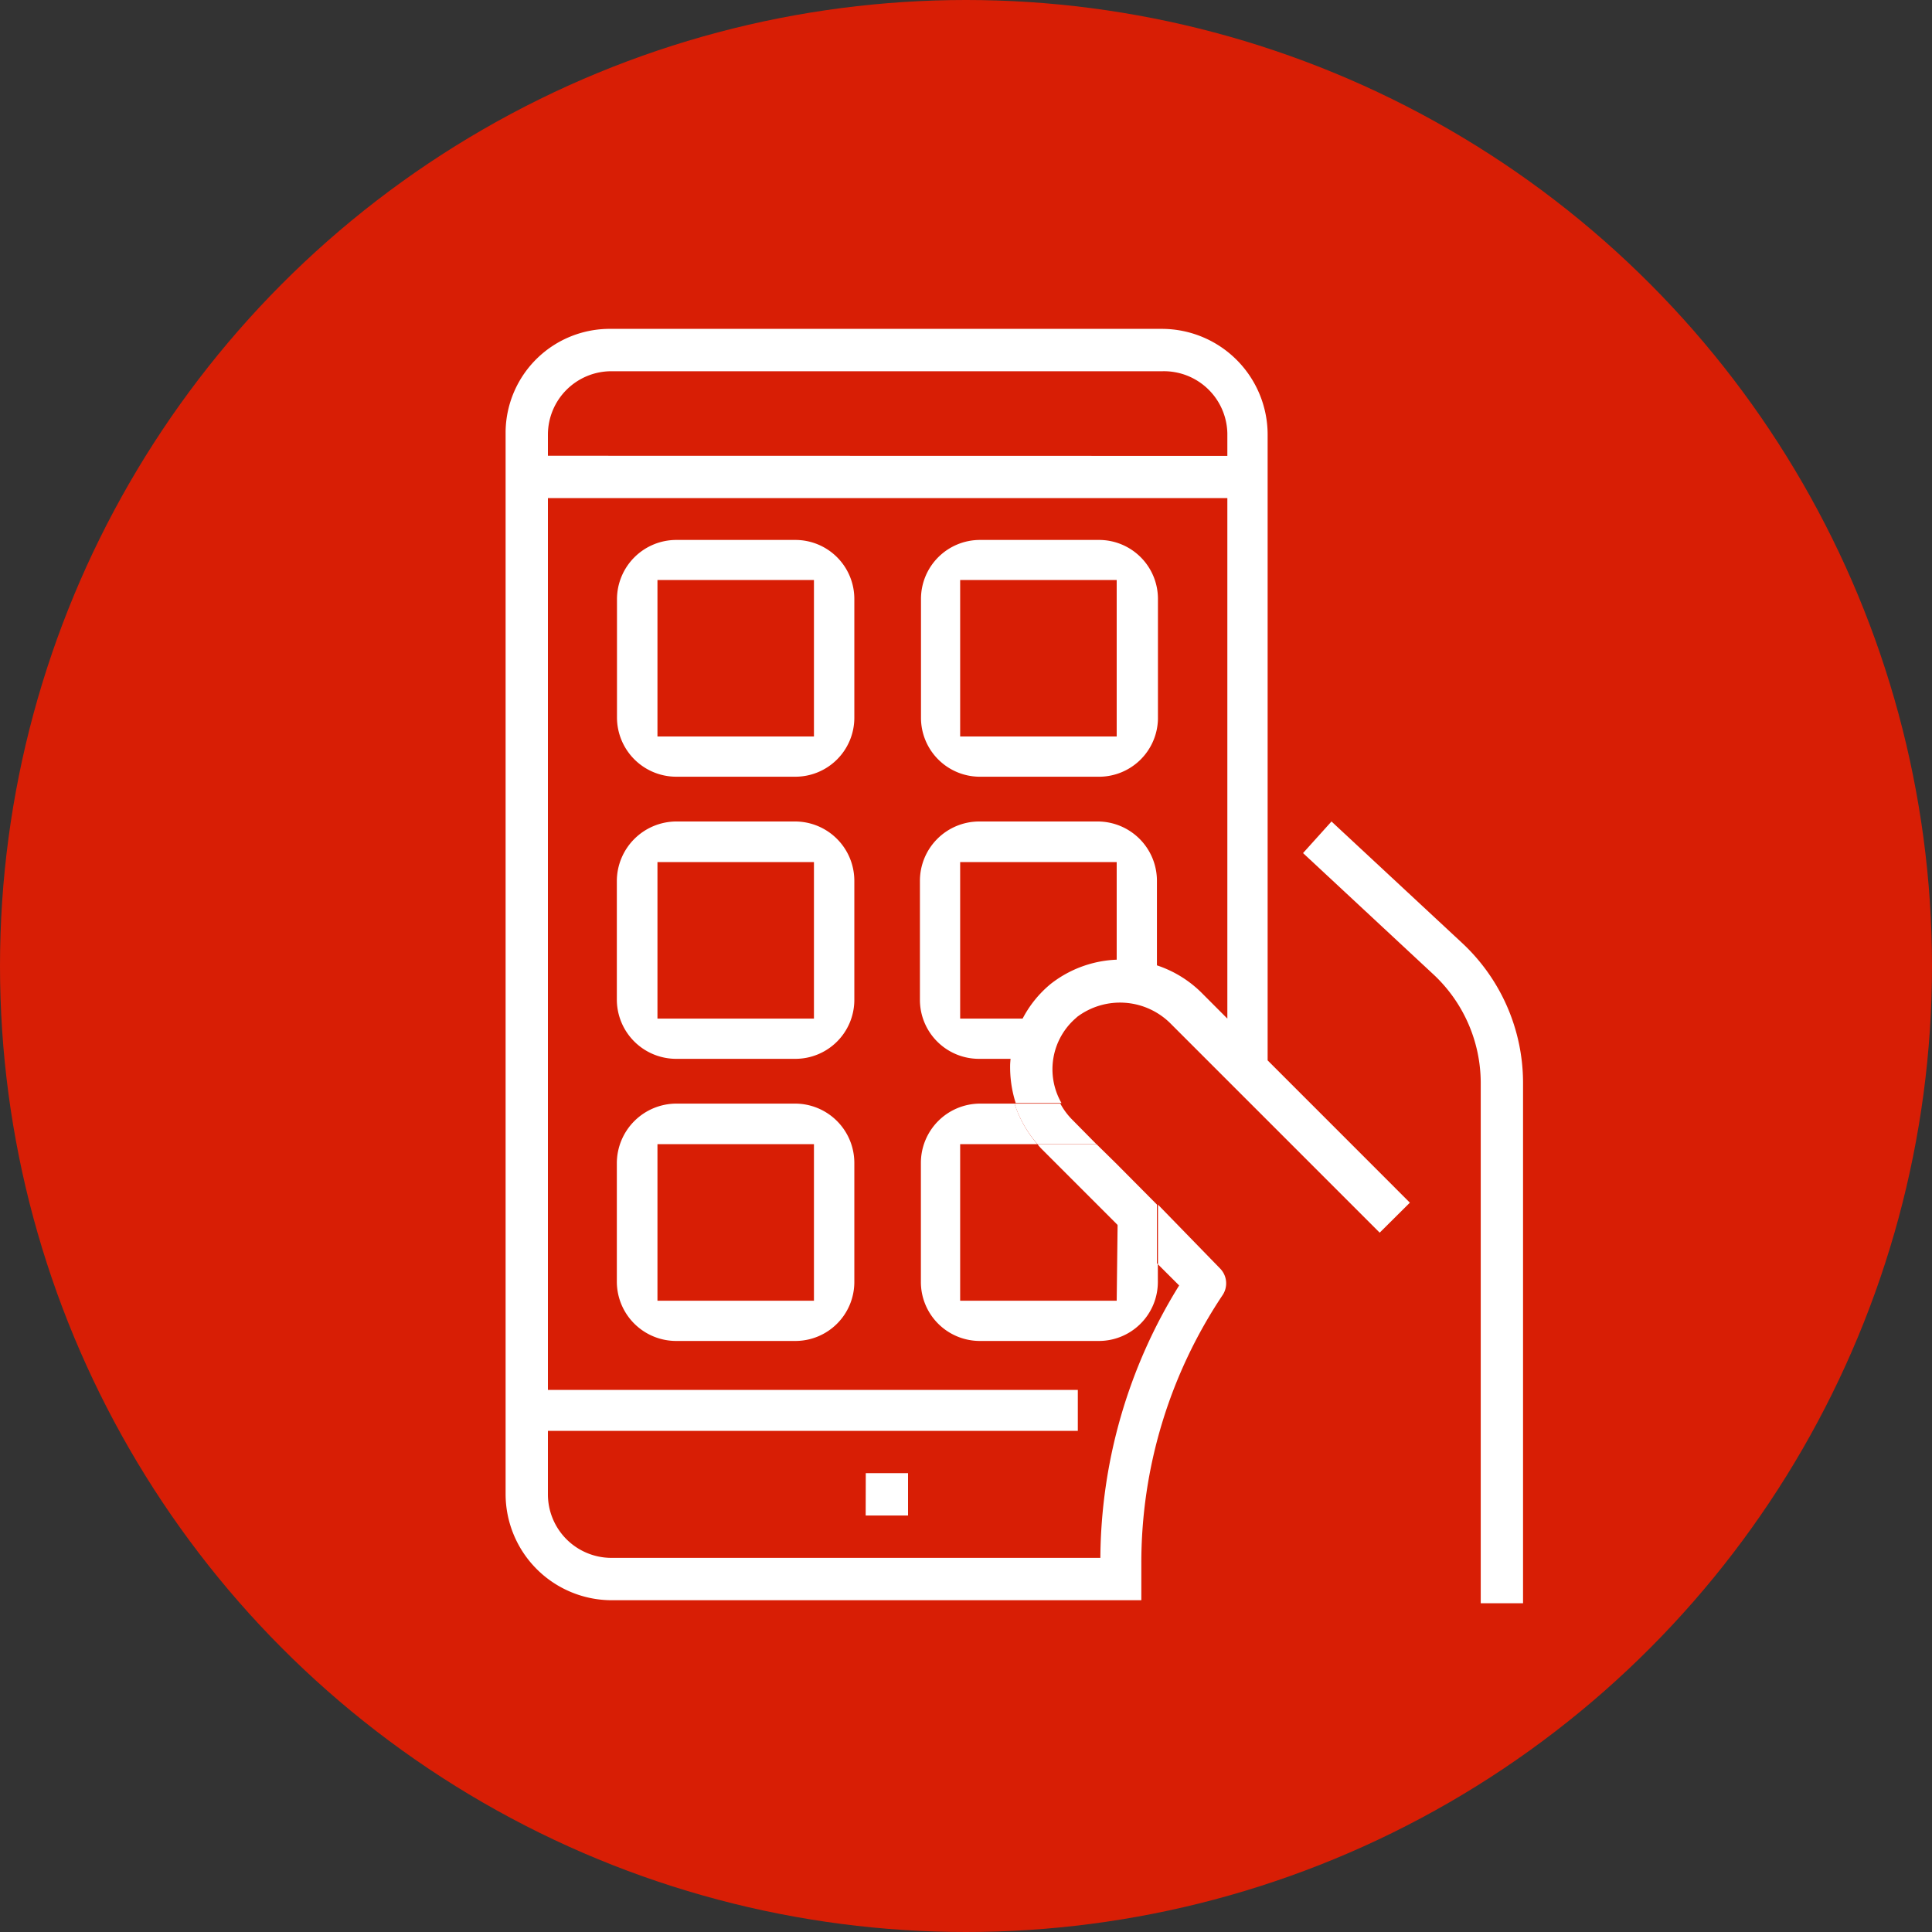 <svg xmlns="http://www.w3.org/2000/svg" viewBox="0 0 400 400"><rect x="0" y="0" width="400" height="400" fill="#333333" stroke="none"/><defs><style>.cls-1{fill:#d81e05;}.cls-2{fill:#fff;}</style></defs><title>Landing-Covid-Icon-Apps</title><g id="Capa_2" data-name="Capa 2"><g id="Capa_1-2" data-name="Capa 1"><circle class="cls-1" cx="200" cy="200" r="200"/><path class="cls-2" d="M275.67,170.08l-5.89,6.54,26.79,24.93a30.77,30.77,0,0,1,10,22.63V331.94h8.76V224.18a39.59,39.59,0,0,0-12.78-29.1Z"/><path class="cls-2" d="M140,160.81H164.6a12.21,12.21,0,0,0,12.28-12.14V124a12.21,12.21,0,0,0-12.21-12.21H140A12.29,12.29,0,0,0,127.74,124v24.58A12.28,12.28,0,0,0,140,160.81Zm-3.88-40.73h32.4v32.4h-32.4Z"/><path class="cls-2" d="M202.67,160.81h24.57a12.21,12.21,0,0,0,12.5-11.92c0-.12,0-.24,0-.36V124a12.2,12.2,0,0,0-12.21-12.21H202.89A12.21,12.21,0,0,0,190.68,124h0v24.58A12.2,12.2,0,0,0,202.67,160.81Zm-3.88-40.73H231.2v32.4H198.79Z"/><path class="cls-2" d="M140,219.22H164.6a12.21,12.21,0,0,0,12.28-12.14V182.36a12.28,12.28,0,0,0-12.28-12.28H140a12.36,12.36,0,0,0-12.29,12.28v24.57A12.29,12.29,0,0,0,140,219.22Zm-3.88-40.74h32.4v32.41h-32.4Z"/><path class="cls-2" d="M222,205.14l17.53-.43V182.36a12.28,12.28,0,0,0-12.29-12.28H202.67a12.29,12.29,0,0,0-12.21,12.28v24.57a12.22,12.22,0,0,0,12.14,12.29h11.86Zm-6.32,5.75H198.79V178.48H231.2v25.65"/><path class="cls-2" d="M140,277.63H164.6a12.21,12.21,0,0,0,12.28-12.14V240.77a12.28,12.28,0,0,0-12.28-12.28H140a12.36,12.36,0,0,0-12.29,12.28v24.57A12.29,12.29,0,0,0,140,277.63Zm-3.88-40.74h32.4V269.3h-32.4Z"/><path class="cls-2" d="M231.2,253.42V241l-4.17-4.1H214.81a10.51,10.51,0,0,0,.87,1Z"/><path class="cls-2" d="M222.93,210.6a14.8,14.8,0,0,1,19.62,1.51l43.1,43.1L291.9,249l-29.45-29.46V90a21.91,21.91,0,0,0-21.91-21.91H126.59a21.56,21.56,0,0,0-21.91,21.19q0,.36,0,.72V309.31a22,22,0,0,0,21.91,22H236.3v-7.62a99.78,99.78,0,0,1,16.81-55.53,4.39,4.39,0,0,0-.51-5.54l-12.86-13.22v12.36l4.39,4.38a108.09,108.09,0,0,0-16.31,56.4H126.59a13.15,13.15,0,0,1-13.15-13.15V296.24H223.15v-8.48H113.44V103.12H254.11V210.89l-5.1-5.11a23.63,23.63,0,0,0-31.46-2.08,23.15,23.15,0,0,0-8.41,16.67,24.47,24.47,0,0,0,1.15,8h9.48a14,14,0,0,1,3.16-17.74ZM113.44,94.36V90a13.14,13.14,0,0,1,13.15-13.14H240.68a13.14,13.14,0,0,1,13.43,12.85v4.68Z"/><path class="cls-2" d="M231.2,269.3H198.79V236.89h16a23.88,23.88,0,0,1-4.74-8.4h-7.18a12.28,12.28,0,0,0-12.21,12.28v24.57a12.21,12.21,0,0,0,12.14,12.29h24.64a12.21,12.21,0,0,0,12.28-12.14.38.38,0,0,0,0-.15v-3.59l-8.33-8.33Z"/><polygon class="cls-2" points="231.19 253.42 239.53 261.75 239.53 249.39 231.19 240.99 231.19 253.42"/><path class="cls-2" d="M214.81,236.89H227l-5.17-5.24a14.52,14.52,0,0,1-2.3-3.16h-9.49A23.88,23.88,0,0,0,214.81,236.89Z"/><path class="cls-2" d="M179.25,305H188v8.77h-8.77Z"/></g></g></svg>